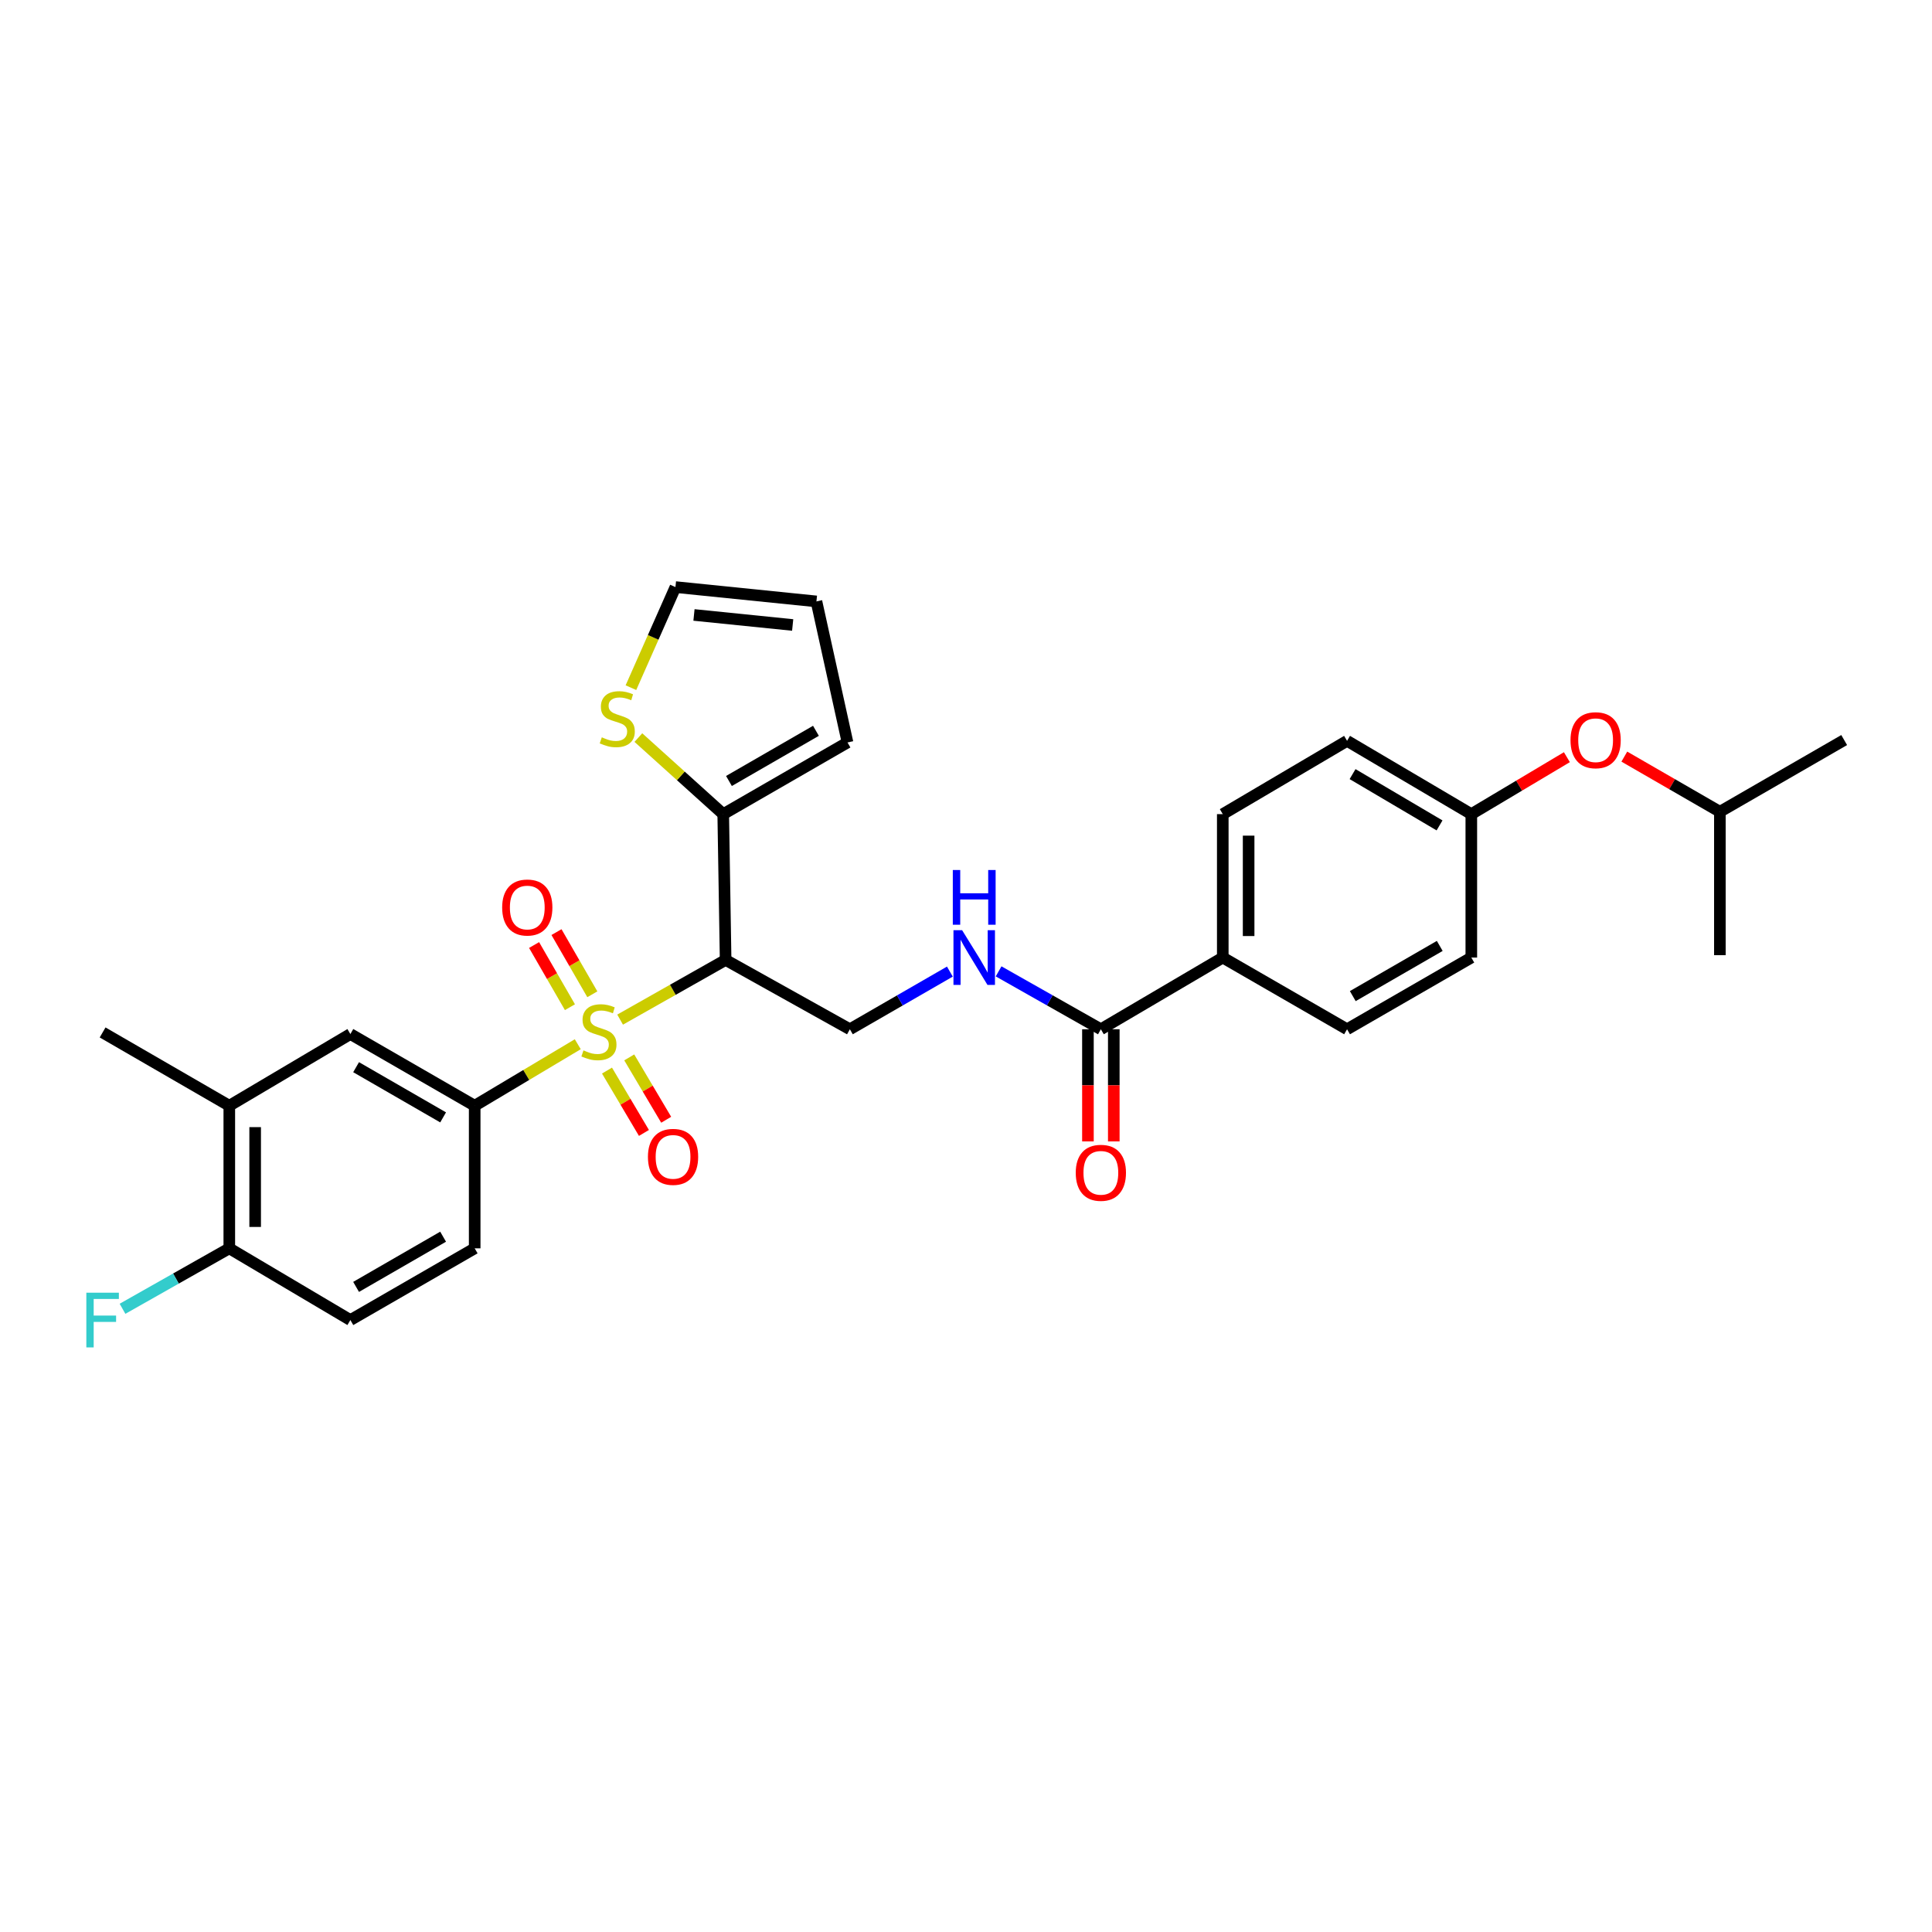 <?xml version='1.0' encoding='iso-8859-1'?>
<svg version='1.1' baseProfile='full'
              xmlns='http://www.w3.org/2000/svg'
                      xmlns:rdkit='http://www.rdkit.org/xml'
                      xmlns:xlink='http://www.w3.org/1999/xlink'
                  xml:space='preserve'
width='1000px' height='1000px' viewBox='0 0 1000 1000'>
<!-- END OF HEADER -->
<rect style='opacity:1.0;fill:#FFFFFF;stroke:none' width='1000' height='1000' x='0' y='0'> </rect>
<path class='bond-0' d='M 320.97,527.755 L 348.276,512.306' style='fill:none;fill-rule:evenodd;stroke:#CCCC00;stroke-width:6px;stroke-linecap:butt;stroke-linejoin:miter;stroke-opacity:1' />
<path class='bond-0' d='M 348.276,512.306 L 375.582,496.858' style='fill:none;fill-rule:evenodd;stroke:#000000;stroke-width:6px;stroke-linecap:butt;stroke-linejoin:miter;stroke-opacity:1' />
<path class='bond-1' d='M 299.054,540.493 L 272.375,556.411' style='fill:none;fill-rule:evenodd;stroke:#CCCC00;stroke-width:6px;stroke-linecap:butt;stroke-linejoin:miter;stroke-opacity:1' />
<path class='bond-1' d='M 272.375,556.411 L 245.695,572.329' style='fill:none;fill-rule:evenodd;stroke:#000000;stroke-width:6px;stroke-linecap:butt;stroke-linejoin:miter;stroke-opacity:1' />
<path class='bond-8' d='M 306.591,514.639 L 297.312,498.549' style='fill:none;fill-rule:evenodd;stroke:#CCCC00;stroke-width:6px;stroke-linecap:butt;stroke-linejoin:miter;stroke-opacity:1' />
<path class='bond-8' d='M 297.312,498.549 L 288.034,482.458' style='fill:none;fill-rule:evenodd;stroke:#FF0000;stroke-width:6px;stroke-linecap:butt;stroke-linejoin:miter;stroke-opacity:1' />
<path class='bond-8' d='M 294.997,521.325 L 285.719,505.234' style='fill:none;fill-rule:evenodd;stroke:#CCCC00;stroke-width:6px;stroke-linecap:butt;stroke-linejoin:miter;stroke-opacity:1' />
<path class='bond-8' d='M 285.719,505.234 L 276.44,489.144' style='fill:none;fill-rule:evenodd;stroke:#FF0000;stroke-width:6px;stroke-linecap:butt;stroke-linejoin:miter;stroke-opacity:1' />
<path class='bond-9' d='M 314.181,554.13 L 323.742,570.268' style='fill:none;fill-rule:evenodd;stroke:#CCCC00;stroke-width:6px;stroke-linecap:butt;stroke-linejoin:miter;stroke-opacity:1' />
<path class='bond-9' d='M 323.742,570.268 L 333.303,586.405' style='fill:none;fill-rule:evenodd;stroke:#FF0000;stroke-width:6px;stroke-linecap:butt;stroke-linejoin:miter;stroke-opacity:1' />
<path class='bond-9' d='M 325.695,547.309 L 335.256,563.446' style='fill:none;fill-rule:evenodd;stroke:#CCCC00;stroke-width:6px;stroke-linecap:butt;stroke-linejoin:miter;stroke-opacity:1' />
<path class='bond-9' d='M 335.256,563.446 L 344.817,579.583' style='fill:none;fill-rule:evenodd;stroke:#FF0000;stroke-width:6px;stroke-linecap:butt;stroke-linejoin:miter;stroke-opacity:1' />
<path class='bond-2' d='M 375.582,496.858 L 374.341,421.394' style='fill:none;fill-rule:evenodd;stroke:#000000;stroke-width:6px;stroke-linecap:butt;stroke-linejoin:miter;stroke-opacity:1' />
<path class='bond-4' d='M 375.582,496.858 L 439.894,532.746' style='fill:none;fill-rule:evenodd;stroke:#000000;stroke-width:6px;stroke-linecap:butt;stroke-linejoin:miter;stroke-opacity:1' />
<path class='bond-6' d='M 245.695,572.329 L 181.353,535.214' style='fill:none;fill-rule:evenodd;stroke:#000000;stroke-width:6px;stroke-linecap:butt;stroke-linejoin:miter;stroke-opacity:1' />
<path class='bond-6' d='M 229.357,578.355 L 184.317,552.374' style='fill:none;fill-rule:evenodd;stroke:#000000;stroke-width:6px;stroke-linecap:butt;stroke-linejoin:miter;stroke-opacity:1' />
<path class='bond-14' d='M 245.695,572.329 L 245.695,646.136' style='fill:none;fill-rule:evenodd;stroke:#000000;stroke-width:6px;stroke-linecap:butt;stroke-linejoin:miter;stroke-opacity:1' />
<path class='bond-7' d='M 374.341,421.394 L 352.381,401.583' style='fill:none;fill-rule:evenodd;stroke:#000000;stroke-width:6px;stroke-linecap:butt;stroke-linejoin:miter;stroke-opacity:1' />
<path class='bond-7' d='M 352.381,401.583 L 330.42,381.772' style='fill:none;fill-rule:evenodd;stroke:#CCCC00;stroke-width:6px;stroke-linecap:butt;stroke-linejoin:miter;stroke-opacity:1' />
<path class='bond-13' d='M 374.341,421.394 L 438.668,384.293' style='fill:none;fill-rule:evenodd;stroke:#000000;stroke-width:6px;stroke-linecap:butt;stroke-linejoin:miter;stroke-opacity:1' />
<path class='bond-13' d='M 377.304,404.236 L 422.332,378.266' style='fill:none;fill-rule:evenodd;stroke:#000000;stroke-width:6px;stroke-linecap:butt;stroke-linejoin:miter;stroke-opacity:1' />
<path class='bond-3' d='M 569.804,532.746 L 543.339,517.762' style='fill:none;fill-rule:evenodd;stroke:#000000;stroke-width:6px;stroke-linecap:butt;stroke-linejoin:miter;stroke-opacity:1' />
<path class='bond-3' d='M 543.339,517.762 L 516.874,502.778' style='fill:none;fill-rule:evenodd;stroke:#0000FF;stroke-width:6px;stroke-linecap:butt;stroke-linejoin:miter;stroke-opacity:1' />
<path class='bond-11' d='M 569.804,532.746 L 632.904,495.631' style='fill:none;fill-rule:evenodd;stroke:#000000;stroke-width:6px;stroke-linecap:butt;stroke-linejoin:miter;stroke-opacity:1' />
<path class='bond-16' d='M 563.113,532.746 L 563.113,561.766' style='fill:none;fill-rule:evenodd;stroke:#000000;stroke-width:6px;stroke-linecap:butt;stroke-linejoin:miter;stroke-opacity:1' />
<path class='bond-16' d='M 563.113,561.766 L 563.113,590.786' style='fill:none;fill-rule:evenodd;stroke:#FF0000;stroke-width:6px;stroke-linecap:butt;stroke-linejoin:miter;stroke-opacity:1' />
<path class='bond-16' d='M 576.496,532.746 L 576.496,561.766' style='fill:none;fill-rule:evenodd;stroke:#000000;stroke-width:6px;stroke-linecap:butt;stroke-linejoin:miter;stroke-opacity:1' />
<path class='bond-16' d='M 576.496,561.766 L 576.496,590.786' style='fill:none;fill-rule:evenodd;stroke:#FF0000;stroke-width:6px;stroke-linecap:butt;stroke-linejoin:miter;stroke-opacity:1' />
<path class='bond-5' d='M 439.894,532.746 L 465.774,517.821' style='fill:none;fill-rule:evenodd;stroke:#000000;stroke-width:6px;stroke-linecap:butt;stroke-linejoin:miter;stroke-opacity:1' />
<path class='bond-5' d='M 465.774,517.821 L 491.653,502.896' style='fill:none;fill-rule:evenodd;stroke:#0000FF;stroke-width:6px;stroke-linecap:butt;stroke-linejoin:miter;stroke-opacity:1' />
<path class='bond-10' d='M 181.353,535.214 L 118.684,572.329' style='fill:none;fill-rule:evenodd;stroke:#000000;stroke-width:6px;stroke-linecap:butt;stroke-linejoin:miter;stroke-opacity:1' />
<path class='bond-15' d='M 326.567,355.934 L 338.09,329.902' style='fill:none;fill-rule:evenodd;stroke:#CCCC00;stroke-width:6px;stroke-linecap:butt;stroke-linejoin:miter;stroke-opacity:1' />
<path class='bond-15' d='M 338.09,329.902 L 349.612,303.87' style='fill:none;fill-rule:evenodd;stroke:#000000;stroke-width:6px;stroke-linecap:butt;stroke-linejoin:miter;stroke-opacity:1' />
<path class='bond-26' d='M 118.684,572.329 L 53.109,534.397' style='fill:none;fill-rule:evenodd;stroke:#000000;stroke-width:6px;stroke-linecap:butt;stroke-linejoin:miter;stroke-opacity:1' />
<path class='bond-30' d='M 118.684,572.329 L 118.684,646.136' style='fill:none;fill-rule:evenodd;stroke:#000000;stroke-width:6px;stroke-linecap:butt;stroke-linejoin:miter;stroke-opacity:1' />
<path class='bond-30' d='M 132.067,583.4 L 132.067,635.065' style='fill:none;fill-rule:evenodd;stroke:#000000;stroke-width:6px;stroke-linecap:butt;stroke-linejoin:miter;stroke-opacity:1' />
<path class='bond-19' d='M 632.904,495.631 L 632.904,421.394' style='fill:none;fill-rule:evenodd;stroke:#000000;stroke-width:6px;stroke-linecap:butt;stroke-linejoin:miter;stroke-opacity:1' />
<path class='bond-19' d='M 646.287,484.495 L 646.287,432.529' style='fill:none;fill-rule:evenodd;stroke:#000000;stroke-width:6px;stroke-linecap:butt;stroke-linejoin:miter;stroke-opacity:1' />
<path class='bond-20' d='M 632.904,495.631 L 697.238,532.746' style='fill:none;fill-rule:evenodd;stroke:#000000;stroke-width:6px;stroke-linecap:butt;stroke-linejoin:miter;stroke-opacity:1' />
<path class='bond-12' d='M 118.684,646.136 L 181.353,683.258' style='fill:none;fill-rule:evenodd;stroke:#000000;stroke-width:6px;stroke-linecap:butt;stroke-linejoin:miter;stroke-opacity:1' />
<path class='bond-23' d='M 118.684,646.136 L 91.048,661.78' style='fill:none;fill-rule:evenodd;stroke:#000000;stroke-width:6px;stroke-linecap:butt;stroke-linejoin:miter;stroke-opacity:1' />
<path class='bond-23' d='M 91.048,661.78 L 63.412,677.425' style='fill:none;fill-rule:evenodd;stroke:#33CCCC;stroke-width:6px;stroke-linecap:butt;stroke-linejoin:miter;stroke-opacity:1' />
<path class='bond-17' d='M 438.668,384.293 L 422.586,311.29' style='fill:none;fill-rule:evenodd;stroke:#000000;stroke-width:6px;stroke-linecap:butt;stroke-linejoin:miter;stroke-opacity:1' />
<path class='bond-18' d='M 245.695,646.136 L 181.353,683.258' style='fill:none;fill-rule:evenodd;stroke:#000000;stroke-width:6px;stroke-linecap:butt;stroke-linejoin:miter;stroke-opacity:1' />
<path class='bond-18' d='M 229.355,640.112 L 184.316,666.098' style='fill:none;fill-rule:evenodd;stroke:#000000;stroke-width:6px;stroke-linecap:butt;stroke-linejoin:miter;stroke-opacity:1' />
<path class='bond-31' d='M 349.612,303.87 L 422.586,311.29' style='fill:none;fill-rule:evenodd;stroke:#000000;stroke-width:6px;stroke-linecap:butt;stroke-linejoin:miter;stroke-opacity:1' />
<path class='bond-31' d='M 359.205,318.297 L 410.286,323.491' style='fill:none;fill-rule:evenodd;stroke:#000000;stroke-width:6px;stroke-linecap:butt;stroke-linejoin:miter;stroke-opacity:1' />
<path class='bond-24' d='M 632.904,421.394 L 697.238,383.461' style='fill:none;fill-rule:evenodd;stroke:#000000;stroke-width:6px;stroke-linecap:butt;stroke-linejoin:miter;stroke-opacity:1' />
<path class='bond-25' d='M 697.238,532.746 L 761.55,495.631' style='fill:none;fill-rule:evenodd;stroke:#000000;stroke-width:6px;stroke-linecap:butt;stroke-linejoin:miter;stroke-opacity:1' />
<path class='bond-25' d='M 700.196,515.588 L 745.214,489.607' style='fill:none;fill-rule:evenodd;stroke:#000000;stroke-width:6px;stroke-linecap:butt;stroke-linejoin:miter;stroke-opacity:1' />
<path class='bond-21' d='M 811.019,391.914 L 786.285,406.654' style='fill:none;fill-rule:evenodd;stroke:#FF0000;stroke-width:6px;stroke-linecap:butt;stroke-linejoin:miter;stroke-opacity:1' />
<path class='bond-21' d='M 786.285,406.654 L 761.55,421.394' style='fill:none;fill-rule:evenodd;stroke:#000000;stroke-width:6px;stroke-linecap:butt;stroke-linejoin:miter;stroke-opacity:1' />
<path class='bond-27' d='M 840.748,391.625 L 865.476,405.896' style='fill:none;fill-rule:evenodd;stroke:#FF0000;stroke-width:6px;stroke-linecap:butt;stroke-linejoin:miter;stroke-opacity:1' />
<path class='bond-27' d='M 865.476,405.896 L 890.204,420.167' style='fill:none;fill-rule:evenodd;stroke:#000000;stroke-width:6px;stroke-linecap:butt;stroke-linejoin:miter;stroke-opacity:1' />
<path class='bond-22' d='M 761.55,421.394 L 761.55,495.631' style='fill:none;fill-rule:evenodd;stroke:#000000;stroke-width:6px;stroke-linecap:butt;stroke-linejoin:miter;stroke-opacity:1' />
<path class='bond-32' d='M 761.55,421.394 L 697.238,383.461' style='fill:none;fill-rule:evenodd;stroke:#000000;stroke-width:6px;stroke-linecap:butt;stroke-linejoin:miter;stroke-opacity:1' />
<path class='bond-32' d='M 745.105,427.231 L 700.086,400.678' style='fill:none;fill-rule:evenodd;stroke:#000000;stroke-width:6px;stroke-linecap:butt;stroke-linejoin:miter;stroke-opacity:1' />
<path class='bond-28' d='M 890.204,420.167 L 890.204,494.397' style='fill:none;fill-rule:evenodd;stroke:#000000;stroke-width:6px;stroke-linecap:butt;stroke-linejoin:miter;stroke-opacity:1' />
<path class='bond-29' d='M 890.204,420.167 L 954.545,383.052' style='fill:none;fill-rule:evenodd;stroke:#000000;stroke-width:6px;stroke-linecap:butt;stroke-linejoin:miter;stroke-opacity:1' />
<path  class='atom-0' d='M 302.007 543.678
Q 302.327 543.798, 303.647 544.358
Q 304.967 544.918, 306.407 545.278
Q 307.887 545.598, 309.327 545.598
Q 312.007 545.598, 313.567 544.318
Q 315.127 542.998, 315.127 540.718
Q 315.127 539.158, 314.327 538.198
Q 313.567 537.238, 312.367 536.718
Q 311.167 536.198, 309.167 535.598
Q 306.647 534.838, 305.127 534.118
Q 303.647 533.398, 302.567 531.878
Q 301.527 530.358, 301.527 527.798
Q 301.527 524.238, 303.927 522.038
Q 306.367 519.838, 311.167 519.838
Q 314.447 519.838, 318.167 521.398
L 317.247 524.478
Q 313.847 523.078, 311.287 523.078
Q 308.527 523.078, 307.007 524.238
Q 305.487 525.358, 305.527 527.318
Q 305.527 528.838, 306.287 529.758
Q 307.087 530.678, 308.207 531.198
Q 309.367 531.718, 311.287 532.318
Q 313.847 533.118, 315.367 533.918
Q 316.887 534.718, 317.967 536.358
Q 319.087 537.958, 319.087 540.718
Q 319.087 544.638, 316.447 546.758
Q 313.847 548.838, 309.487 548.838
Q 306.967 548.838, 305.047 548.278
Q 303.167 547.758, 300.927 546.838
L 302.007 543.678
' fill='#CCCC00'/>
<path  class='atom-6' d='M 497.991 481.471
L 507.271 496.471
Q 508.191 497.951, 509.671 500.631
Q 511.151 503.311, 511.231 503.471
L 511.231 481.471
L 514.991 481.471
L 514.991 509.791
L 511.111 509.791
L 501.151 493.391
Q 499.991 491.471, 498.751 489.271
Q 497.551 487.071, 497.191 486.391
L 497.191 509.791
L 493.511 509.791
L 493.511 481.471
L 497.991 481.471
' fill='#0000FF'/>
<path  class='atom-6' d='M 493.171 450.319
L 497.011 450.319
L 497.011 462.359
L 511.491 462.359
L 511.491 450.319
L 515.331 450.319
L 515.331 478.639
L 511.491 478.639
L 511.491 465.559
L 497.011 465.559
L 497.011 478.639
L 493.171 478.639
L 493.171 450.319
' fill='#0000FF'/>
<path  class='atom-8' d='M 311.494 381.634
Q 311.814 381.754, 313.134 382.314
Q 314.454 382.874, 315.894 383.234
Q 317.374 383.554, 318.814 383.554
Q 321.494 383.554, 323.054 382.274
Q 324.614 380.954, 324.614 378.674
Q 324.614 377.114, 323.814 376.154
Q 323.054 375.194, 321.854 374.674
Q 320.654 374.154, 318.654 373.554
Q 316.134 372.794, 314.614 372.074
Q 313.134 371.354, 312.054 369.834
Q 311.014 368.314, 311.014 365.754
Q 311.014 362.194, 313.414 359.994
Q 315.854 357.794, 320.654 357.794
Q 323.934 357.794, 327.654 359.354
L 326.734 362.434
Q 323.334 361.034, 320.774 361.034
Q 318.014 361.034, 316.494 362.194
Q 314.974 363.314, 315.014 365.274
Q 315.014 366.794, 315.774 367.714
Q 316.574 368.634, 317.694 369.154
Q 318.854 369.674, 320.774 370.274
Q 323.334 371.074, 324.854 371.874
Q 326.374 372.674, 327.454 374.314
Q 328.574 375.914, 328.574 378.674
Q 328.574 382.594, 325.934 384.714
Q 323.334 386.794, 318.974 386.794
Q 316.454 386.794, 314.534 386.234
Q 312.654 385.714, 310.414 384.794
L 311.494 381.634
' fill='#CCCC00'/>
<path  class='atom-9' d='M 259.921 469.726
Q 259.921 462.926, 263.281 459.126
Q 266.641 455.326, 272.921 455.326
Q 279.201 455.326, 282.561 459.126
Q 285.921 462.926, 285.921 469.726
Q 285.921 476.606, 282.521 480.526
Q 279.121 484.406, 272.921 484.406
Q 266.681 484.406, 263.281 480.526
Q 259.921 476.646, 259.921 469.726
M 272.921 481.206
Q 277.241 481.206, 279.561 478.326
Q 281.921 475.406, 281.921 469.726
Q 281.921 464.166, 279.561 461.366
Q 277.241 458.526, 272.921 458.526
Q 268.601 458.526, 266.241 461.326
Q 263.921 464.126, 263.921 469.726
Q 263.921 475.446, 266.241 478.326
Q 268.601 481.206, 272.921 481.206
' fill='#FF0000'/>
<path  class='atom-10' d='M 335.371 598.788
Q 335.371 591.988, 338.731 588.188
Q 342.091 584.388, 348.371 584.388
Q 354.651 584.388, 358.011 588.188
Q 361.371 591.988, 361.371 598.788
Q 361.371 605.668, 357.971 609.588
Q 354.571 613.468, 348.371 613.468
Q 342.131 613.468, 338.731 609.588
Q 335.371 605.708, 335.371 598.788
M 348.371 610.268
Q 352.691 610.268, 355.011 607.388
Q 357.371 604.468, 357.371 598.788
Q 357.371 593.228, 355.011 590.428
Q 352.691 587.588, 348.371 587.588
Q 344.051 587.588, 341.691 590.388
Q 339.371 593.188, 339.371 598.788
Q 339.371 604.508, 341.691 607.388
Q 344.051 610.268, 348.371 610.268
' fill='#FF0000'/>
<path  class='atom-17' d='M 556.804 607.041
Q 556.804 600.241, 560.164 596.441
Q 563.524 592.641, 569.804 592.641
Q 576.084 592.641, 579.444 596.441
Q 582.804 600.241, 582.804 607.041
Q 582.804 613.921, 579.404 617.841
Q 576.004 621.721, 569.804 621.721
Q 563.564 621.721, 560.164 617.841
Q 556.804 613.961, 556.804 607.041
M 569.804 618.521
Q 574.124 618.521, 576.444 615.641
Q 578.804 612.721, 578.804 607.041
Q 578.804 601.481, 576.444 598.681
Q 574.124 595.841, 569.804 595.841
Q 565.484 595.841, 563.124 598.641
Q 560.804 601.441, 560.804 607.041
Q 560.804 612.761, 563.124 615.641
Q 565.484 618.521, 569.804 618.521
' fill='#FF0000'/>
<path  class='atom-22' d='M 812.892 383.132
Q 812.892 376.332, 816.252 372.532
Q 819.612 368.732, 825.892 368.732
Q 832.172 368.732, 835.532 372.532
Q 838.892 376.332, 838.892 383.132
Q 838.892 390.012, 835.492 393.932
Q 832.092 397.812, 825.892 397.812
Q 819.652 397.812, 816.252 393.932
Q 812.892 390.052, 812.892 383.132
M 825.892 394.612
Q 830.212 394.612, 832.532 391.732
Q 834.892 388.812, 834.892 383.132
Q 834.892 377.572, 832.532 374.772
Q 830.212 371.932, 825.892 371.932
Q 821.572 371.932, 819.212 374.732
Q 816.892 377.532, 816.892 383.132
Q 816.892 388.852, 819.212 391.732
Q 821.572 394.612, 825.892 394.612
' fill='#FF0000'/>
<path  class='atom-24' d='M 44.689 669.098
L 61.529 669.098
L 61.529 672.338
L 48.489 672.338
L 48.489 680.938
L 60.089 680.938
L 60.089 684.218
L 48.489 684.218
L 48.489 697.418
L 44.689 697.418
L 44.689 669.098
' fill='#33CCCC'/>
</svg>
